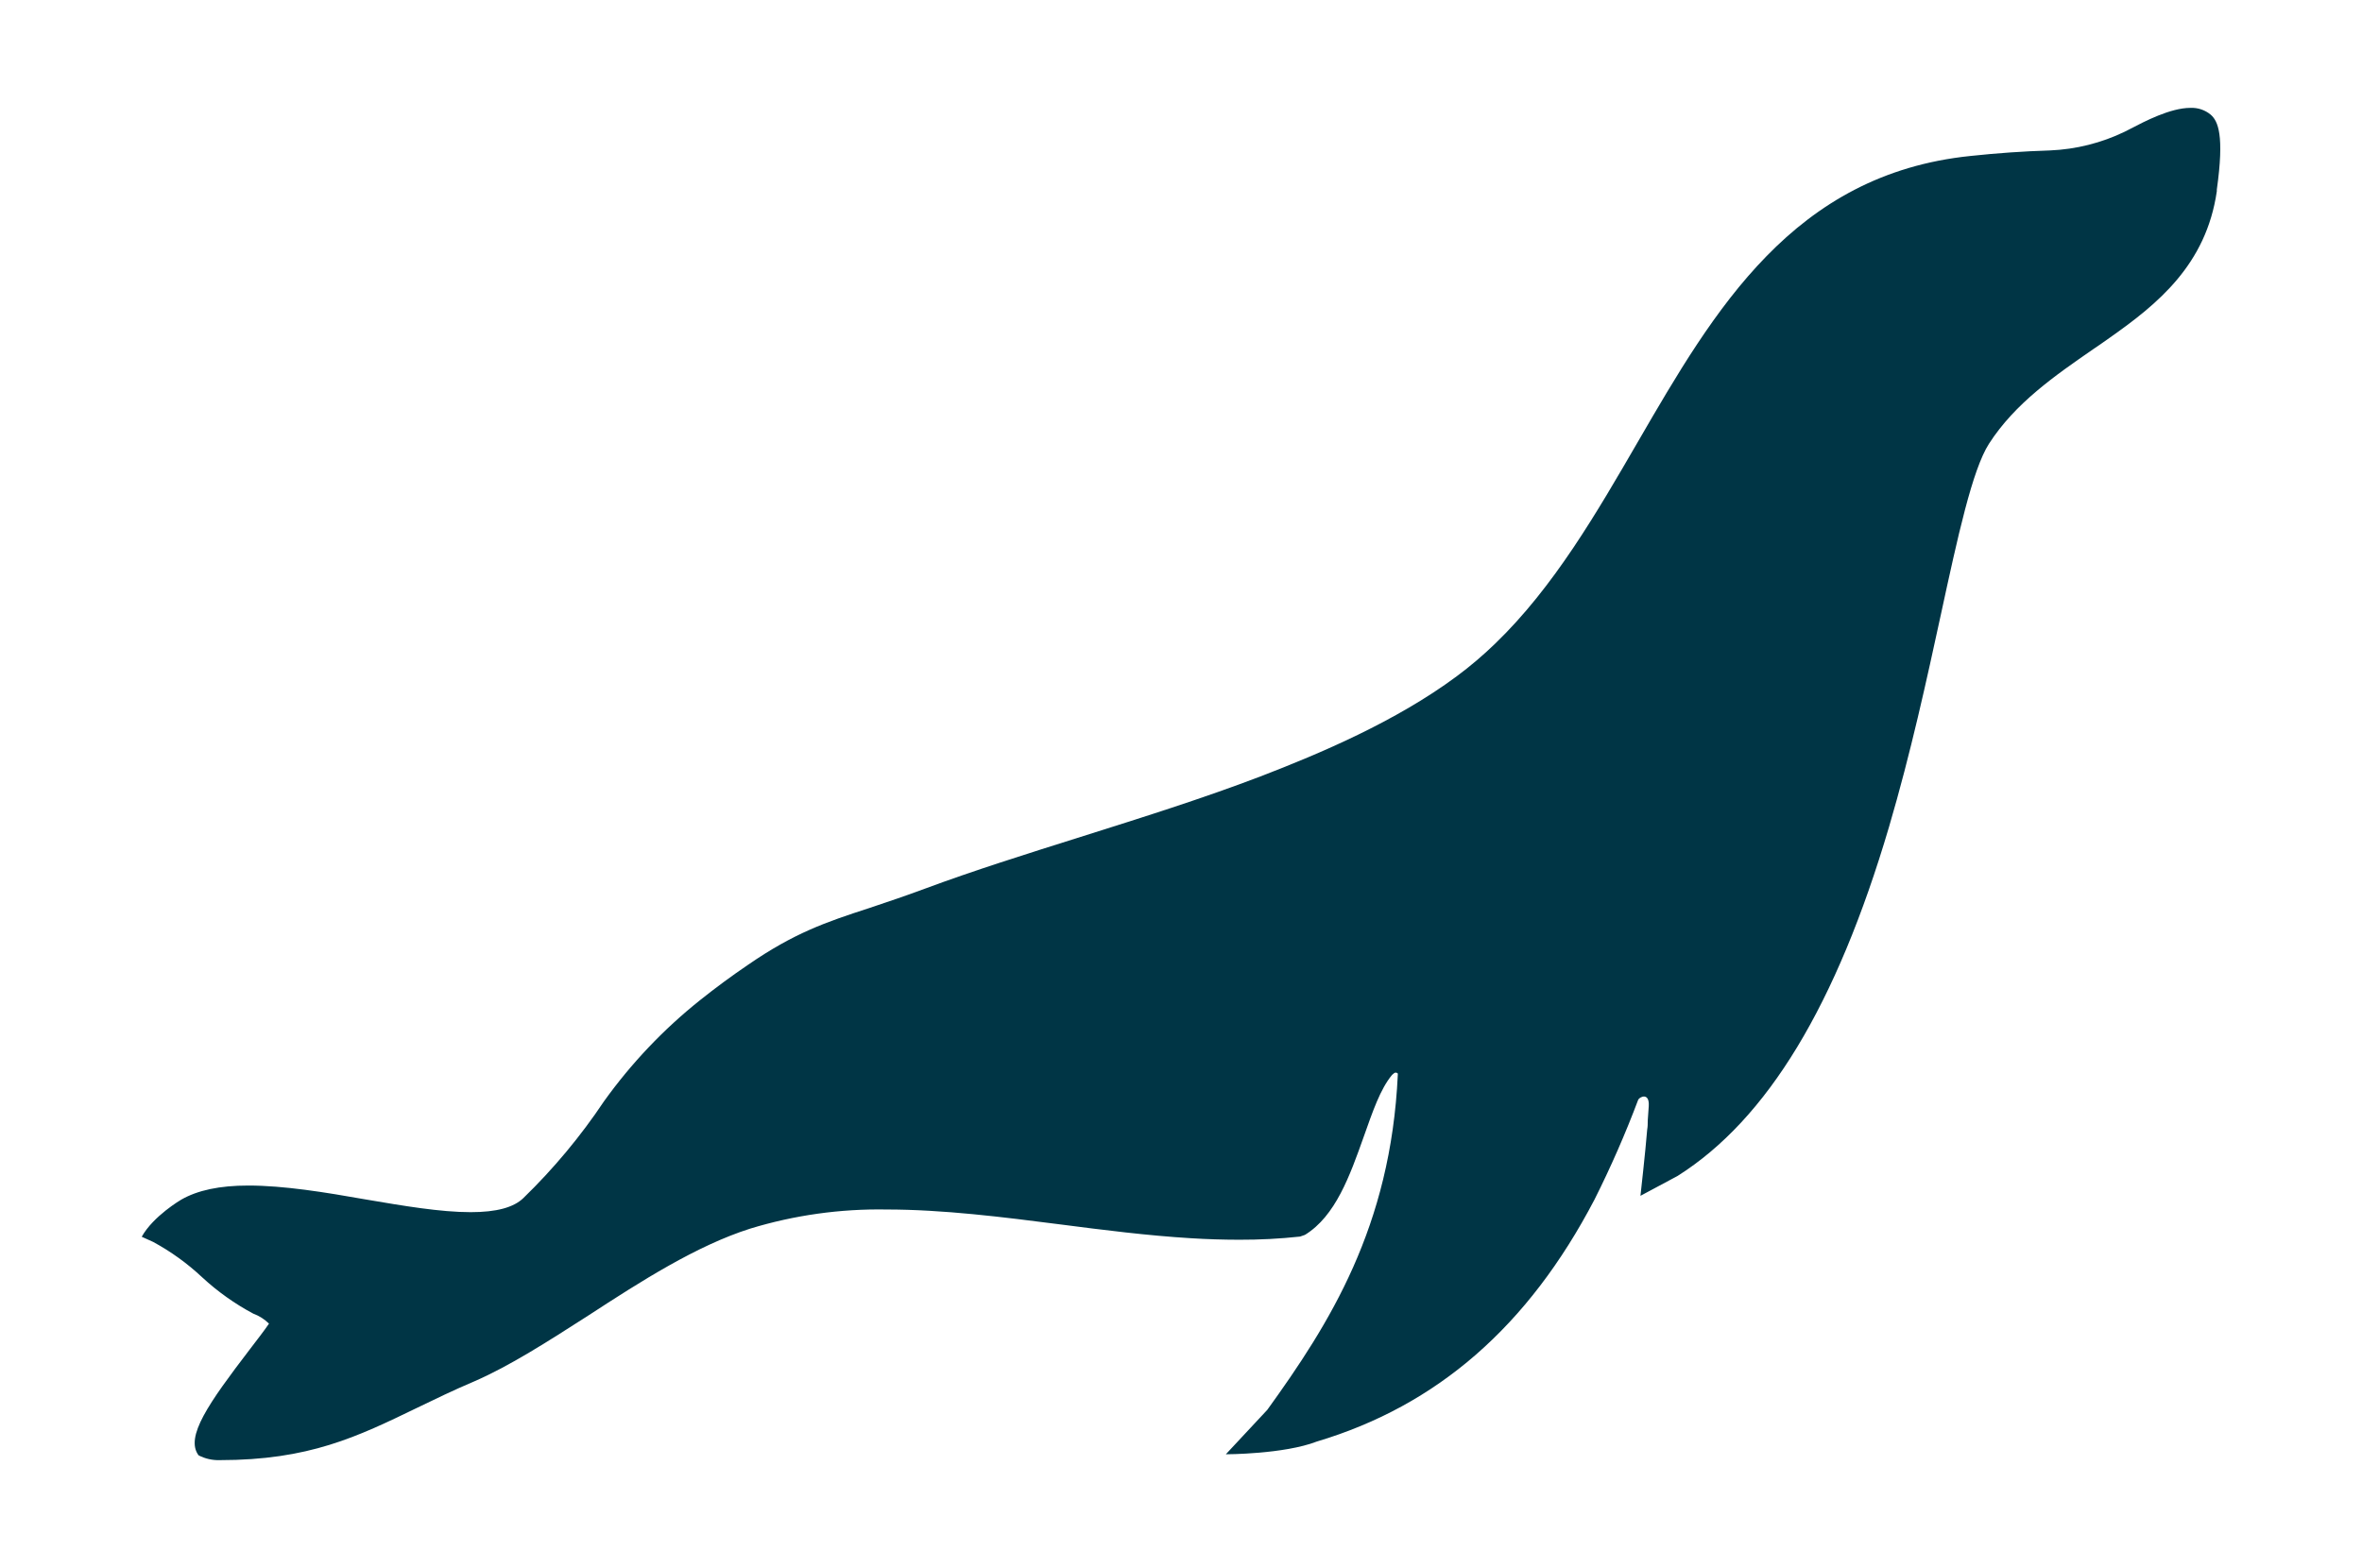 <svg width="125" height="83" viewBox="0 0 125 83" fill="none" xmlns="http://www.w3.org/2000/svg">
<g clip-path="url(#clip0_36743_515)">
<g clip-path="url(#clip1_36743_515)">
<path d="M116.987 6.065C116.688 5.819 116.308 5.693 115.921 5.71C114.859 5.71 113.487 6.43 112.748 6.816L112.455 6.966C111.216 7.566 109.867 7.905 108.492 7.963C107.086 8.007 105.683 8.105 104.285 8.255C94.909 9.219 90.726 16.405 86.698 23.354C84.505 27.135 82.24 31.062 79.134 34.062C78.492 34.684 77.81 35.265 77.091 35.798C73.876 38.187 69.842 39.893 66.702 41.1C63.679 42.256 60.378 43.294 57.193 44.299C54.271 45.219 51.513 46.088 48.977 47.03C47.994 47.393 47.001 47.737 46.004 48.066C43.694 48.815 42.029 49.389 39.595 51.065C38.723 51.657 37.873 52.283 37.049 52.941C35.117 54.482 33.407 56.283 31.967 58.292C30.729 60.146 29.299 61.863 27.7 63.415C27.186 63.917 26.274 64.164 24.908 64.164C23.31 64.164 21.372 63.834 19.322 63.486C17.206 63.112 15.02 62.755 13.144 62.755C11.622 62.755 10.454 63.004 9.586 63.505C9.586 63.505 8.118 64.36 7.5 65.466L8.108 65.741C9.05 66.252 9.922 66.882 10.703 67.616C11.517 68.368 12.424 69.013 13.402 69.535C13.716 69.651 13.999 69.831 14.236 70.065C13.981 70.439 13.605 70.923 13.21 71.44C11.047 74.272 9.784 76.061 10.508 77.035C10.855 77.216 11.243 77.303 11.634 77.29C16.352 77.29 18.887 76.065 22.092 74.512C23.022 74.064 23.967 73.601 25.092 73.124C26.967 72.311 28.986 71.014 31.127 69.64C33.928 67.815 36.857 65.94 39.7 65.036C42.036 64.323 44.469 63.981 46.911 64.023C49.912 64.023 53.07 64.423 56.115 64.813C58.385 65.107 60.736 65.406 63.041 65.545C63.884 65.597 64.729 65.623 65.573 65.624C66.652 65.628 67.73 65.572 68.802 65.456L69.06 65.366C70.678 64.371 71.436 62.238 72.169 60.175C72.642 58.846 73.04 57.655 73.67 56.898C73.707 56.861 73.748 56.827 73.79 56.797C73.82 56.781 73.854 56.775 73.887 56.78C73.92 56.785 73.951 56.801 73.974 56.826V56.886C73.6 64.953 70.351 70.076 67.066 74.629L64.873 76.98C64.873 76.98 67.943 76.98 69.691 76.305C76.068 74.4 80.879 70.2 84.381 63.501C85.245 61.781 86.017 60.017 86.695 58.216C86.755 58.068 87.307 57.789 87.253 58.566C87.235 58.795 87.219 59.049 87.201 59.317C87.201 59.473 87.201 59.635 87.171 59.796C87.082 60.922 86.815 63.299 86.815 63.299L88.783 62.245C93.531 59.245 97.191 53.193 99.968 43.776C101.123 39.852 101.97 35.955 102.715 32.524C103.608 28.398 104.378 24.863 105.259 23.49C106.643 21.337 108.754 19.881 110.798 18.468C111.075 18.277 111.356 18.092 111.631 17.89C114.199 16.087 116.753 14.005 117.317 10.123V10.037C117.724 7.141 117.38 6.403 116.987 6.065Z" fill="#003545"/>
</g>
</g>
<defs>
<clipPath id="clip0_36743_515">
<rect width="125" height="83" fill="white"/>
</clipPath>
<clipPath id="clip1_36743_515">
<rect width="110" height="110" fill="white" transform="translate(7.5 -13.5)"/>
</clipPath>
</defs>
</svg>

